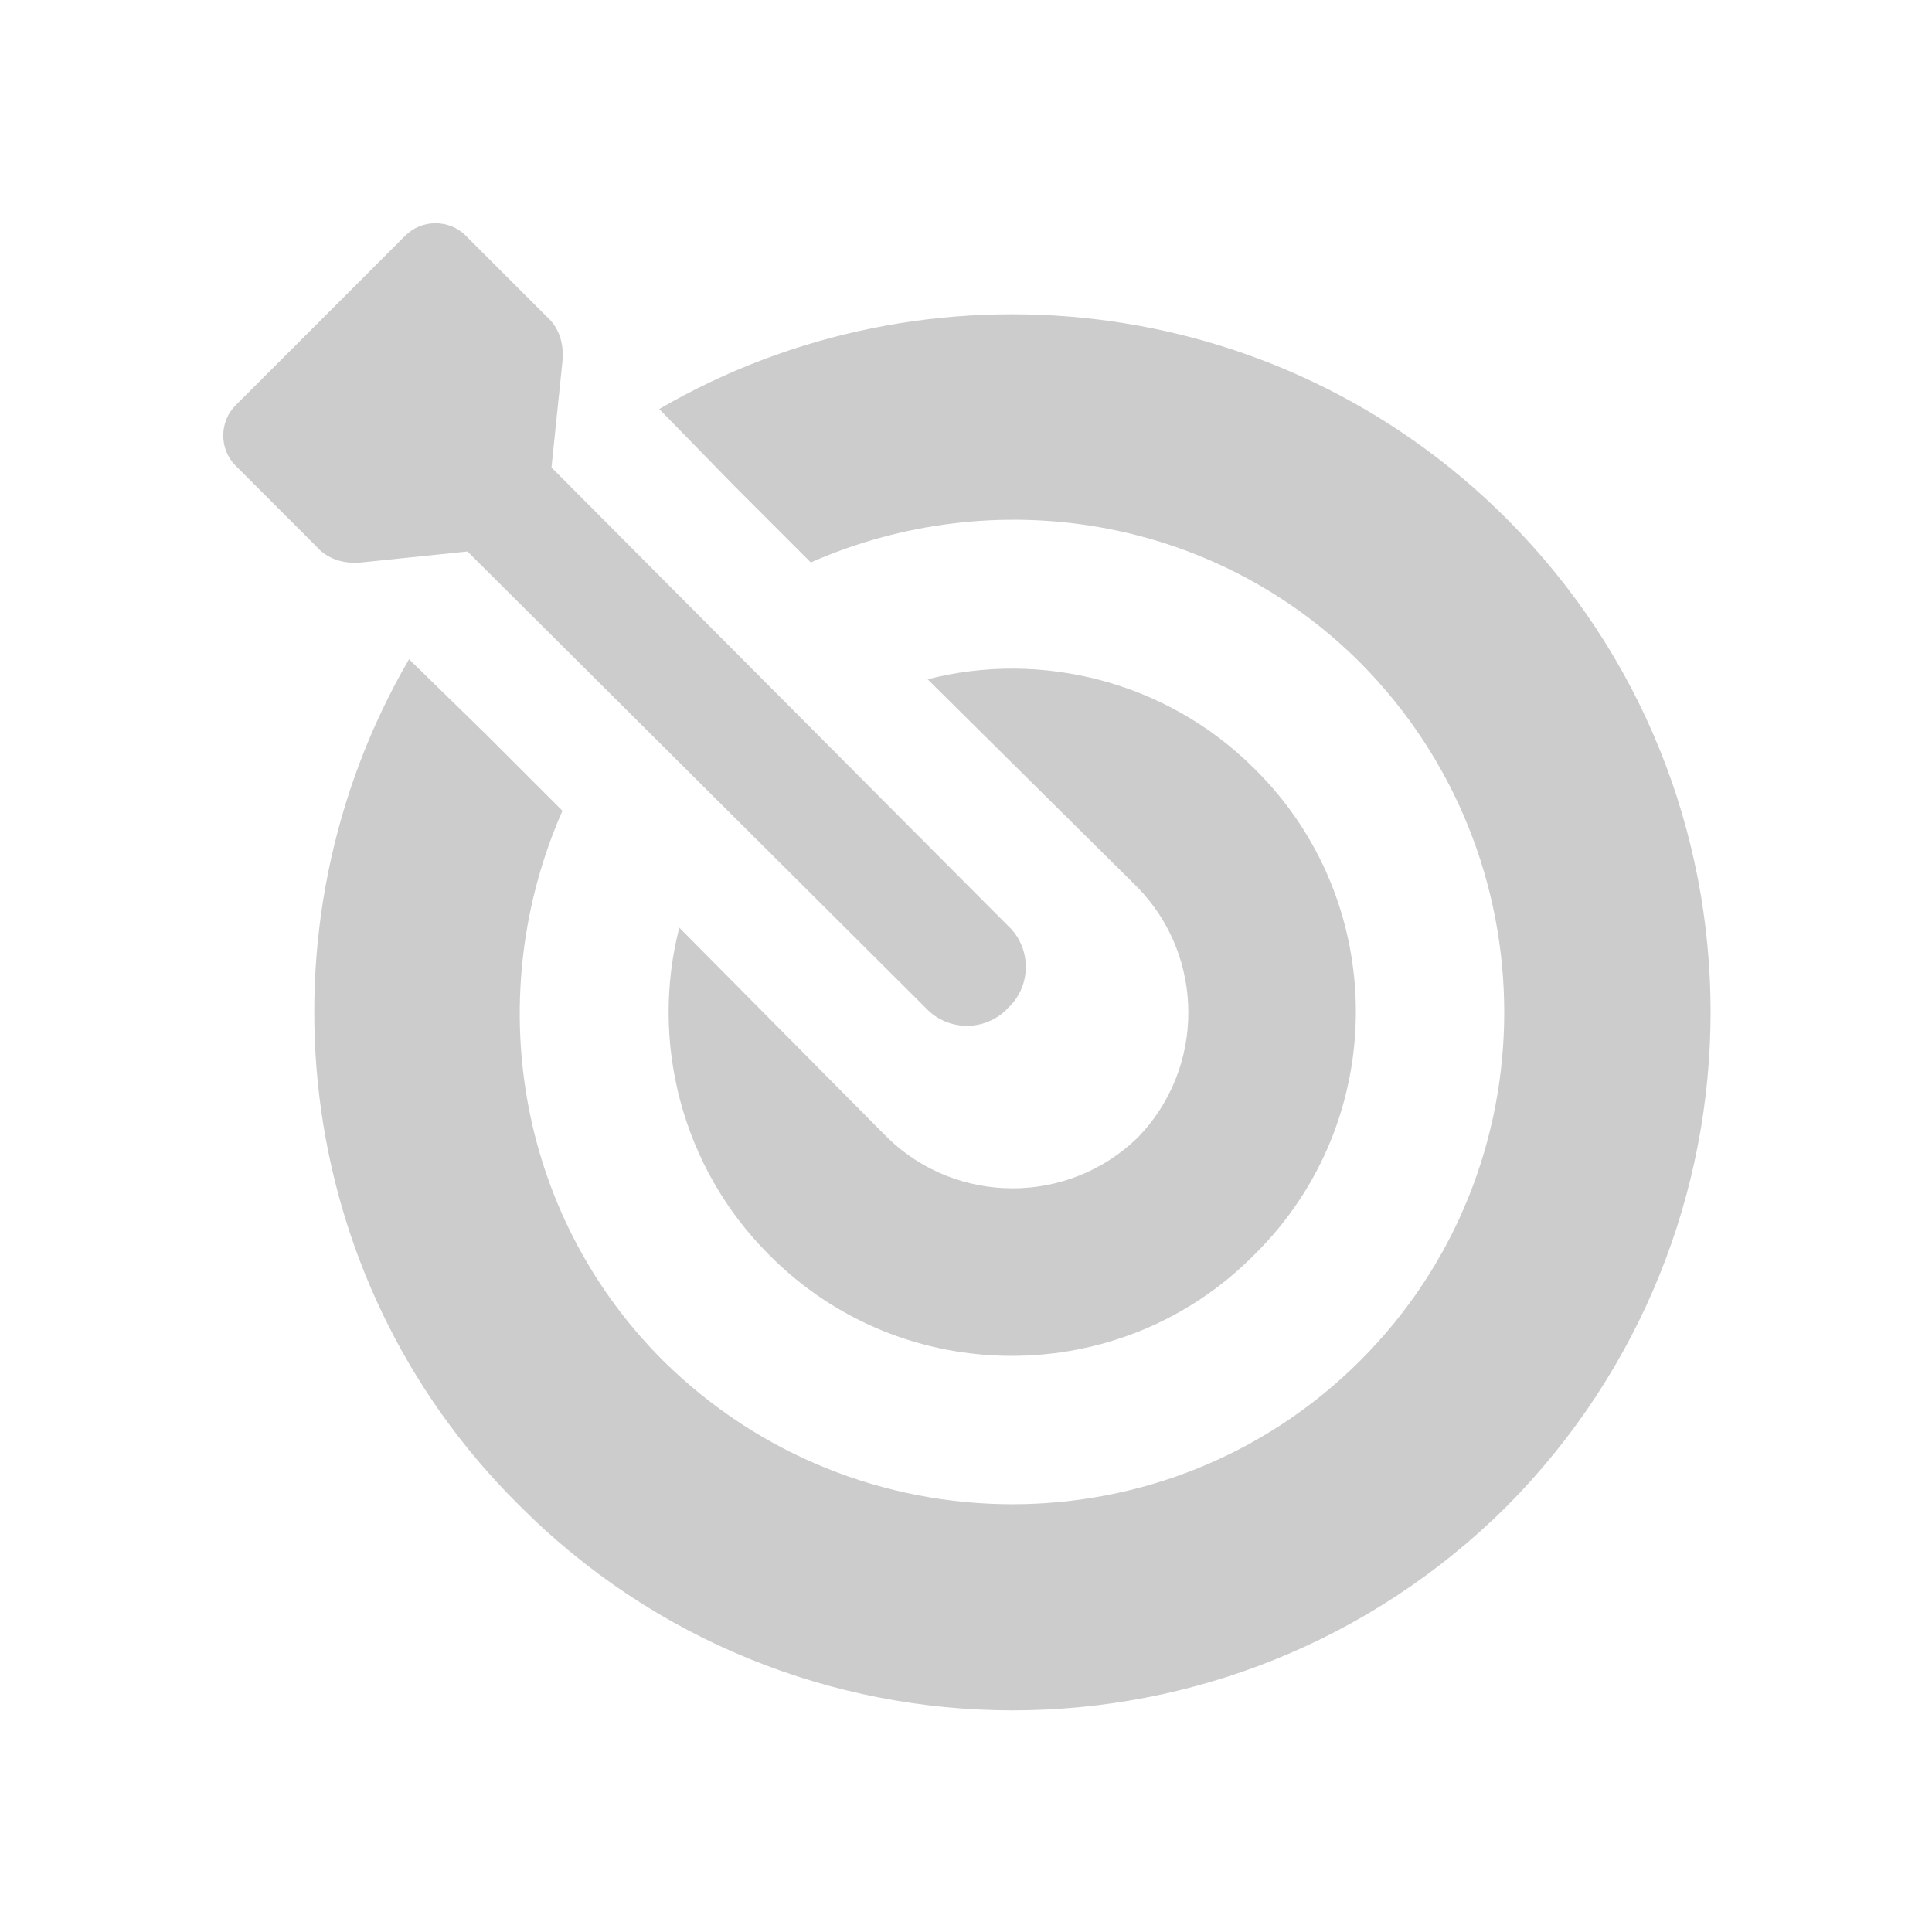 <?xml version="1.0" encoding="UTF-8"?>
<!DOCTYPE svg PUBLIC "-//W3C//DTD SVG 1.0//EN" "http://www.w3.org/TR/2001/REC-SVG-20010904/DTD/svg10.dtd">
<!-- Creator: CorelDRAW X7 -->
<svg xmlns="http://www.w3.org/2000/svg" xml:space="preserve" width="10.583mm" height="10.583mm" version="1.0" style="shape-rendering:geometricPrecision; text-rendering:geometricPrecision; image-rendering:optimizeQuality; fill-rule:evenodd; clip-rule:evenodd"
viewBox="0 0 1058 1058"
 xmlns:xlink="http://www.w3.org/1999/xlink"
 enable-background="new 0 0 512 512">
 <defs>
  <style type="text/css">
   <![CDATA[
    .fil0 {fill:none}
    .fil1 {fill:#CCCCCC;fill-rule:nonzero}
   ]]>
  </style>
 </defs>
 <g id="Capa_x0020_1">
  <rect class="fil0" width="1058" height="1058"/>
  <g id="_2131715936496">
   <path class="fil1" d="M825 284c-126,-126 -318,-145 -464,-60l41 42 42 42c100,-44 220,-26 301,55 105,106 105,277 0,382 -105,105 -276,105 -382,0 -81,-81 -99,-201 -55,-301l-42 -42 -42 -41c-85,146 -66,338 60,463 149,150 391,150 541,1 149,-150 149,-392 0,-541z"/>
   <path class="fil1" d="M486 623l-114 -115c-16,62 1,131 49,179 73,74 193,74 266,0 74,-73 74,-193 0,-266 -48,-48 -117,-65 -179,-49l115 114c37,38 37,99 0,137 -38,37 -99,37 -137,0z"/>
   <path class="fil1" d="M552 507l-250 -251 6 -58c1,-10 -2,-19 -9,-25l-44 -44c-9,-9 -24,-9 -33,0l-24 24 -45 45 -24 24c-9,9 -9,24 0,33l44 44c6,7 15,10 25,9l58 -6 251 250c12,13 33,13 45,0 13,-12 13,-33 0,-45z"/>
  </g>
 </g>
</svg>
